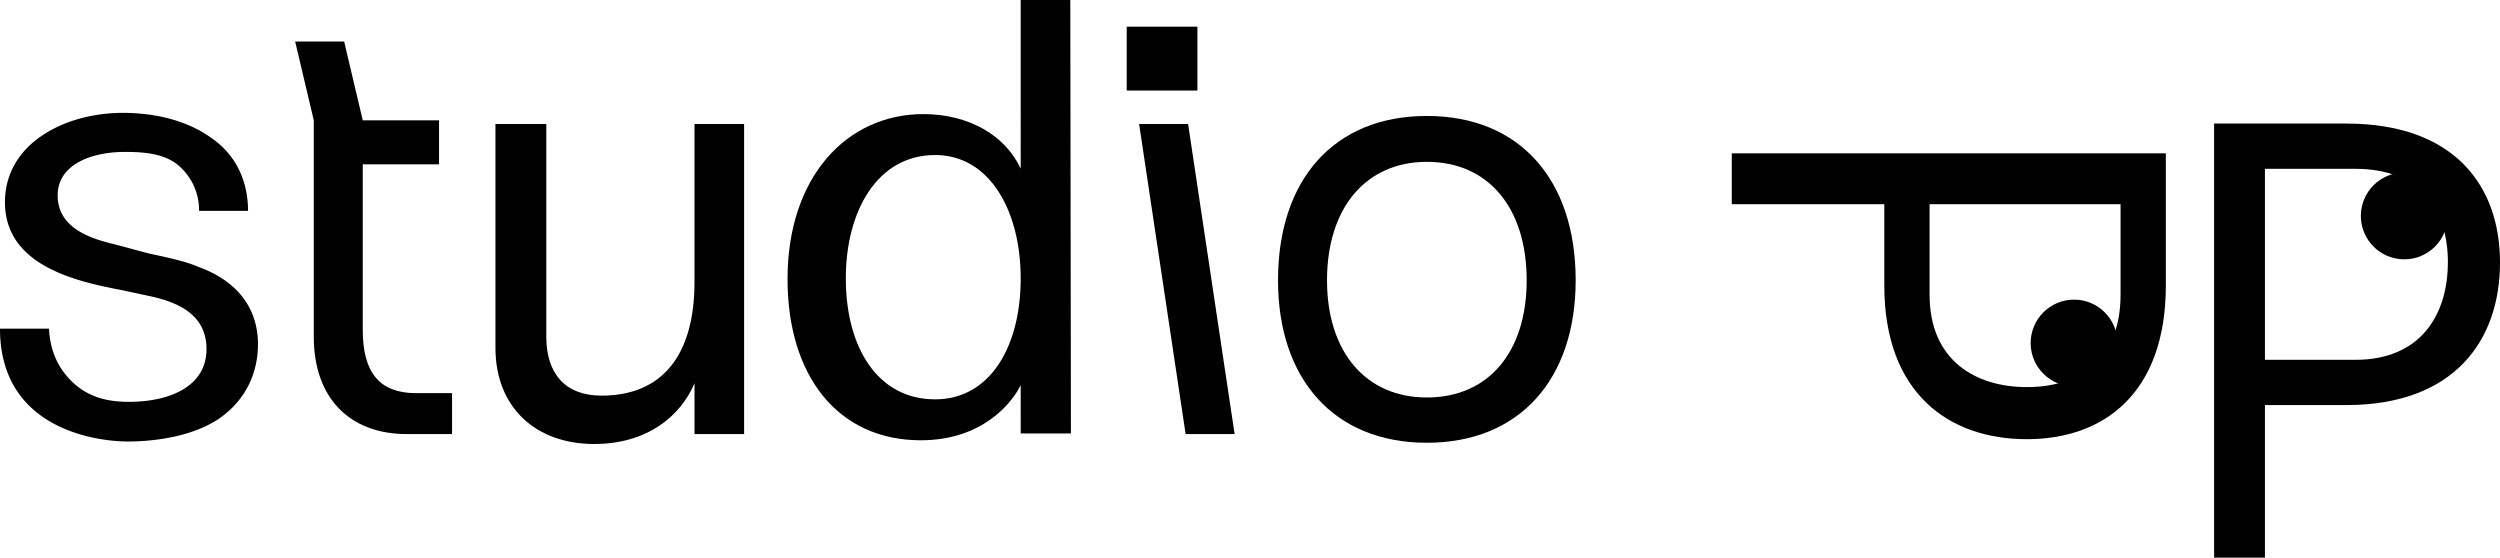<svg xmlns="http://www.w3.org/2000/svg" viewBox="0 0 1612.63 359.69"><g id="Ebene_2" data-name="Ebene 2"><g id="Ebene_1-2" data-name="Ebene 1"><path d="M78.8,187.2c-29.2-5.6-75.6-15.6-75.6-56.8,0-20,10.8-32.4,18.4-38.8C40,76.4,63.6,72.8,79.2,72.8c16.8,0,39.6,3.2,58,16.8C156.8,103.6,160,124,160,136H128.4a37.72,37.72,0,0,0-15.2-30.8C104,98.8,92,98,80.4,98c-21.2,0-43.2,8-43.2,28,0,20.4,19.6,27.6,36.8,31.6l22.4,6c15.2,3.2,23.6,5.2,31.2,8.4,34.4,12.4,38.8,36.8,38.8,50,0,18.8-8,36.4-25.6,48.4-19.6,12.8-46.4,14.4-58.4,14.4C64.4,284.8,0,278,0,212H31.6c.4,7.2,2,22.8,16.4,35.6,10.4,9.2,22.4,11.6,35.2,11.6,26.4,0,50-10,50-34,0-22.4-18.4-30.4-37.6-34.4Z"></path><path d="M291.6,253.6V280H262.4c-37.2,0-60-23.6-60-62.8V77.6l-12-50.8H222l12,50.8h49.2V106H234V212.8c0,28,11.2,40.8,34.4,40.8Z"></path><path d="M383.19,286.4c-37.6,0-63.6-23.6-63.6-62V80h32.8V217.2c0,23.6,12,38,35.6,38,40.4,0,60-27.6,60-73.2V80h32V280H448V247.2C439.19,268,418,286.4,383.19,286.4Z"></path><path d="M508,180c0-65.6,38-106.4,87.6-106.4,29.2,0,52.8,13.6,62.8,35.2V0h32l.4,279.6h-32.4V248.4C652.79,260,633.59,284,594,284,540.39,284,508,242.4,508,180Zm37.6-.4c0,44.4,20.4,78,57.6,78,35.2,0,55.2-33.6,55.2-78,0-43.6-20-79.6-55.2-79.6C566,100,545.59,136,545.59,179.6Z"></path><path d="M772.39,58.4h-45.6V17.2h45.6ZM734.79,80h31.6l30,200h-31.6Z"></path><path d="M824.39,180.8c0-64.8,36-106,96-106s96,41.2,96,106c0,63.6-36,104.8-96,104.8S824.39,244.4,824.39,180.8Zm160.4,0c0-46.4-24.4-76.4-64.4-76.4-39.6,0-64.4,30-64.4,76.4,0,46,24.8,75.6,64.4,75.6C960.39,256.4,984.79,226.8,984.79,180.8Z"></path><path d="M1307.48,283.3c-50.4,0-92-29.6-92-99.2V131.7h-98.4V98.9h280v85.2C1397.07,254.1,1356.67,283.3,1307.48,283.3Zm0-33.6c33.2,0,60.39-17.2,60.39-59.6V131.7H1244.68v58.4C1244.68,232.5,1274.28,249.7,1307.48,249.7Z"></path><path d="M1612.63,169.3c0,50.39-29.6,92-99.2,92H1461v98.4h-32.79V79.7h85.19C1583.43,79.7,1612.63,120.1,1612.63,169.3Zm-33.6,0c0-33.2-17.2-60.4-59.6-60.4H1461V232.1h58.4C1561.83,232.1,1579,202.5,1579,169.3Z"></path><circle cx="1337.88" cy="221.28" r="28"></circle><circle cx="1550.88" cy="139.28" r="28"></circle></g></g></svg>